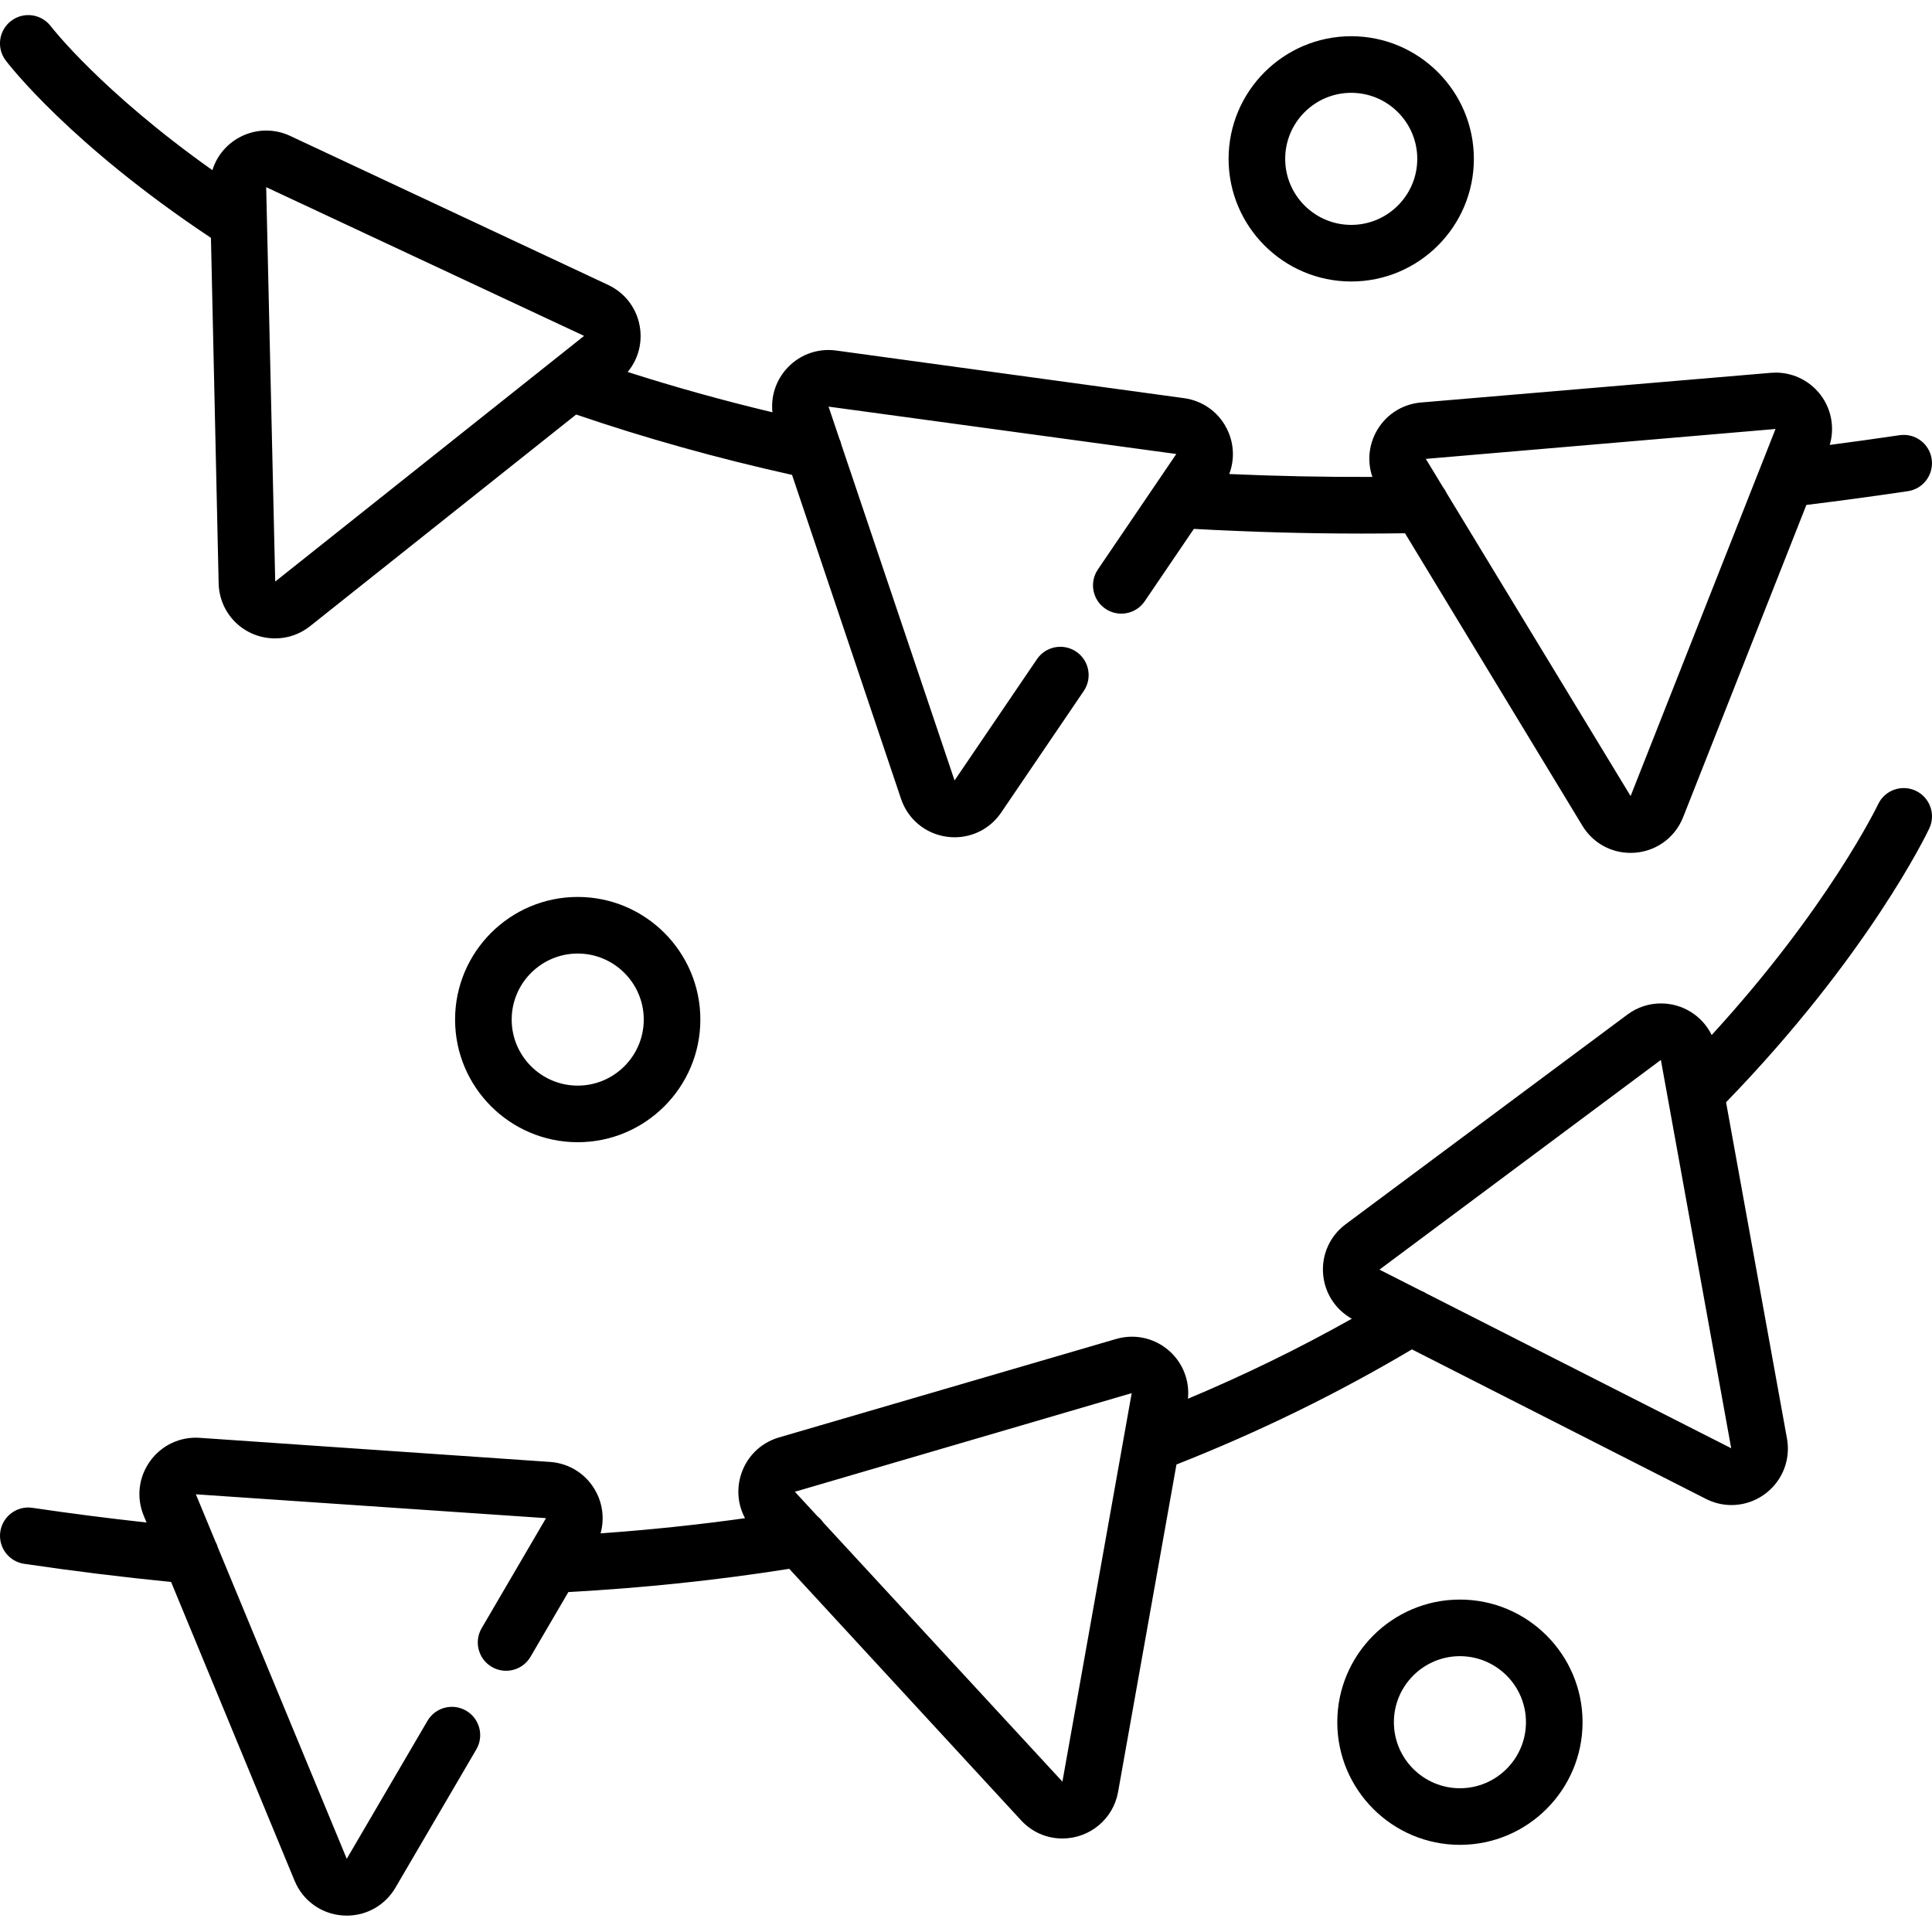 <svg height="512pt" viewBox="0 -4 512 512" width="512pt" xmlns="http://www.w3.org/2000/svg"><path d="m507.707 205.566c-3.75-1.773-8.219-.172-9.988 3.574-.141.293-13.156 27.391-44.105 61.148-2.461-5.02-7.609-8.371-13.445-8.371-3.219 0-6.301 1.023-8.906 2.965l-74.645 55.547c-4.18 3.113-6.414 8.07-5.977 13.262.426 4.996 3.258 9.359 7.605 11.785-13.91 7.824-28.438 14.918-43.43 21.203.398-3.992-.793-7.973-3.387-11.066-2.859-3.414-7.035-5.375-11.453-5.375-1.418 0-2.84.203-4.219.609l-89.316 26.086c-5 1.461-8.82 5.332-10.215 10.352-1.051 3.777-.586 7.707 1.211 11.051-12.512 1.754-25.312 3.098-38.281 4.012 1.02-3.637.625-7.547-1.195-10.992-2.438-4.609-7-7.574-12.195-7.93l-92.828-6.387c-5.195-.359-10.125 1.953-13.168 6.188-3.043 4.23-3.672 9.633-1.684 14.445l.746 1.809c-9.984-1.098-20.105-2.391-30.23-3.891-4.102-.613-7.914 2.223-8.52 6.32-.605 4.098 2.223 7.91 6.32 8.516 13.082 1.938 26.148 3.539 38.941 4.812l32.723 79.172c2.184 5.289 7.086 8.816 12.797 9.211.352.023.703.035 1.051.035 5.305 0 10.172-2.77 12.883-7.406l21.43-36.633c2.094-3.578.891-8.172-2.688-10.262-3.574-2.09-8.168-.891-10.258 2.688l-21.387 36.559-34.129-82.441c-.16-.559-.379-1.094-.656-1.594l-5.203-12.562 92.793 6.32-17.055 29.16c-2.09 3.574-.887 8.168 2.688 10.262 3.574 2.09 8.168.887 10.262-2.688l10.027-17.148c19.953-1.09 39.602-3.156 58.535-6.16l61.426 66.637c2.871 3.113 6.762 4.828 10.957 4.828h.004c7.277 0 13.488-5.188 14.762-12.34l15.469-86.77c21.797-8.59 42.746-18.832 62.398-30.508l77.898 39.613c2.141 1.086 4.422 1.641 6.781 1.641 4.438 0 8.633-1.973 11.504-5.41 2.832-3.395 4.004-7.852 3.211-12.23l-16.141-89.102c37.668-38.844 53.195-71.168 53.852-72.555 1.773-3.746.172-8.215-3.57-9.988zm-226.156 262.59-63.34-68.633c-.43-.633-.945-1.191-1.535-1.664l-6.027-6.527 89.262-26.137zm96.461-129.375c-.473-.309-.973-.566-1.5-.762l-10.941-5.555 74.578-55.574 18.637 102.91zm0 0"/><path d="m55.902 59.031 2.039 91.512c.184 8.207 6.766 14.637 14.988 14.637 3.383 0 6.594-1.129 9.277-3.266l70.48-56.062c18.215 6.23 37.422 11.602 57.215 16l28.879 85.844c1.824 5.422 6.48 9.273 12.148 10.051.691.094 1.383.141 2.066.141 4.914 0 9.512-2.402 12.332-6.559l21.879-32.207c2.328-3.43 1.438-8.094-1.988-10.418-3.43-2.328-8.094-1.438-10.418 1.988l-21.832 32.137-29.969-88.914c-.121-.57-.309-1.121-.555-1.645l-2.867-8.512 92.156 12.555-20.777 30.594c-2.328 3.43-1.438 8.094 1.988 10.418 3.426 2.328 8.09 1.438 10.418-1.988l13.023-19.176c14.559.812 29.492 1.242 44.641 1.242 3.762 0 7.535-.031 11.316-.082l47.008 77.504c2.73 4.508 7.508 7.199 12.77 7.199 6.191 0 11.66-3.715 13.93-9.465l32.66-82.742c8.859-1.094 17.875-2.312 26.887-3.648 4.094-.605 6.926-4.422 6.32-8.52-.609-4.098-4.418-6.926-8.52-6.316-6.18.914-12.363 1.77-18.496 2.578 1.254-4.273.566-8.898-1.965-12.613-2.789-4.102-7.402-6.551-12.344-6.551-.422 0-.852.02-1.289.055l-92.711 7.863c-5.195.441-9.707 3.477-12.07 8.121-1.863 3.668-2.125 7.824-.824 11.605-12.824.043-25.512-.215-37.938-.766 1.387-3.645 1.305-7.703-.328-11.371-2.121-4.762-6.473-8.027-11.633-8.734l-92.188-12.621c-5.164-.711-10.23 1.27-13.555 5.281-2.609 3.156-3.773 7.129-3.352 11.082-13.137-3.137-25.965-6.707-38.363-10.684 2.582-3.113 3.809-7.145 3.324-11.273-.605-5.176-3.789-9.586-8.508-11.801l-84.254-39.484c-2.012-.945-4.148-1.422-6.344-1.422-3.996 0-7.902 1.645-10.715 4.52-1.672 1.715-2.871 3.758-3.559 5.98-29.391-20.84-42.562-37.805-42.812-38.129-2.5-3.297-7.199-3.945-10.5-1.449-3.305 2.5-3.957 7.203-1.457 10.508.691.914 16.969 22.133 54.383 47.004zm414.629 50.656-4.121 10.445c-.008.012-.012.027-.02.039l-34.262 86.793-48.766-80.297c-.246-.539-.555-1.039-.914-1.5l-4.59-7.559zm-315.742-24.672-81.852 65.102-2.395-104.516zm0 0"/><path d="m386.895 419.902c-17.918 0-32.5 14.582-32.5 32.5 0 17.922 14.582 32.5 32.5 32.5 17.922 0 32.5-14.578 32.5-32.5 0-17.918-14.578-32.5-32.5-32.5zm0 50c-9.648 0-17.5-7.852-17.5-17.5 0-9.648 7.852-17.5 17.5-17.5 9.648 0 17.5 7.852 17.5 17.5 0 9.648-7.848 17.5-17.5 17.5zm0 0"/><path d="m358.09 70.598c17.918 0 32.5-14.578 32.5-32.5s-14.582-32.5-32.5-32.5c-17.922 0-32.5 14.578-32.5 32.5s14.578 32.5 32.5 32.5zm0-50c9.648 0 17.5 7.852 17.5 17.5 0 9.648-7.852 17.5-17.5 17.5-9.648 0-17.5-7.852-17.5-17.5 0-9.648 7.848-17.5 17.5-17.5zm0 0"/><path d="m120.602 266.199c0 17.922 14.578 32.5 32.5 32.5 17.918 0 32.5-14.578 32.5-32.5s-14.582-32.5-32.5-32.5c-17.922 0-32.5 14.578-32.5 32.5zm50 0c0 9.648-7.852 17.5-17.5 17.5-9.648 0-17.5-7.852-17.5-17.5 0-9.648 7.852-17.5 17.5-17.5 9.648 0 17.5 7.852 17.5 17.5zm0 0"/></svg>